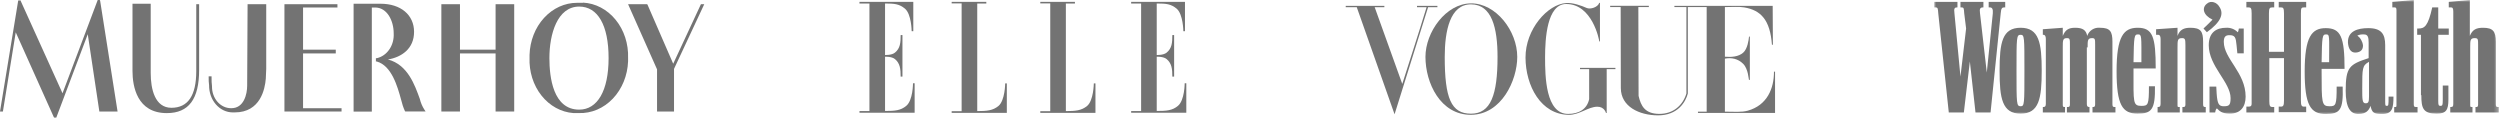 <svg width="592" height="28" viewBox="0 0 592 28" fill="none" xmlns="http://www.w3.org/2000/svg">
<g clip-path="url(#clip0_4374_1681)">
<path d="M58.528 20.3C58.528 22.295 57.755 25.62 54.809 25.62H54.708C54.116 25.622 53.529 25.492 52.981 25.236C52.433 24.98 51.936 24.605 51.517 24.131C51.098 23.657 50.766 23.093 50.54 22.473C50.314 21.853 50.199 21.189 50.201 20.518V20.405C50.117 19.744 50.084 19.077 50.1 18.41V18.077H49.412V18.296C49.396 18.928 49.429 19.561 49.513 20.186C49.503 21.025 49.64 21.858 49.916 22.636C50.192 23.415 50.602 24.124 51.122 24.722C51.642 25.32 52.261 25.796 52.944 26.121C53.628 26.446 54.361 26.615 55.103 26.617H55.59C61.667 26.617 62.749 21.07 62.942 18.628C62.942 17.858 63.043 17.08 63.043 16.301V0.997H58.628L58.528 20.3Z" fill="black" fill-opacity="0.55"></path>
<path d="M46.474 16.861C46.474 22.636 44.512 25.524 40.59 25.524C36.67 25.524 35.688 21.079 35.688 17.307V0.884H31.374V16.8C31.374 20.457 32.449 26.784 39.508 26.784C44.703 26.784 47.154 23.459 47.154 16.572V0.997H46.474V16.861Z" fill="black" fill-opacity="0.55"></path>
<path d="M71.763 12.652H79.51V11.76H71.763V1.776H79.905V0.997H67.356V26.407H80.879V25.628H71.763V12.652Z" fill="black" fill-opacity="0.55"></path>
<path d="M23.627 0H23.14L14.806 22.085L4.902 0.219V0.114H4.314L0 26.407H0.688L3.727 7.656L12.742 27.738L12.842 27.851H13.329L20.782 8.102L23.527 26.407H27.841L23.72 0.219L23.627 0Z" fill="black" fill-opacity="0.55"></path>
<path d="M138.045 0.665H136.669C133.744 0.659 130.932 1.941 128.828 4.241C126.723 6.54 125.493 9.676 125.397 12.985V13.65C125.261 16.943 126.274 20.165 128.218 22.62C130.162 25.075 132.881 26.567 135.788 26.775H137.064C140.041 26.88 142.935 25.652 145.118 23.36C147.302 21.067 148.6 17.893 148.73 14.525V13.746C148.848 10.403 147.789 7.144 145.785 4.684C143.782 2.223 140.999 0.762 138.045 0.621V0.665ZM137.156 25.961C130.971 25.961 130.098 18.305 130.098 13.755C130.098 8.102 131.961 1.557 137.156 1.557C141.571 1.557 144.115 5.994 144.115 13.755C144.115 21.516 141.463 25.961 137.156 25.961Z" fill="black" fill-opacity="0.55"></path>
<path d="M99.412 23.415C98.237 20.195 96.574 15.312 91.866 14.087C95.098 13.536 98.051 11.541 98.051 7.542C98.051 3.544 94.912 0.884 90.111 0.884H83.732V26.425H88.047V1.776H88.82C91.665 1.776 93.227 4.882 93.227 7.901C93.303 9.266 92.938 10.615 92.2 11.697C91.462 12.779 90.4 13.52 89.214 13.781H89.013V14.56H89.214C92.74 15.557 94.116 20.44 94.997 23.66C95.204 24.569 95.5 25.45 95.879 26.285L95.971 26.399H100.78L100.487 25.952C99.993 25.188 99.629 24.328 99.412 23.415Z" fill="black" fill-opacity="0.55"></path>
<path d="M165.979 0.997L159.415 15.093L153.331 1.111L153.238 0.997H148.73L155.588 16.423V26.188V26.407H159.609V16.31L166.768 0.997H165.979Z" fill="black" fill-opacity="0.55"></path>
<path d="M117.356 11.76H108.921V0.997H104.514V26.407H108.921V12.652H117.356V26.407H121.763V0.997H117.356V11.76Z" fill="black" fill-opacity="0.55"></path>
</g>
<g clip-path="url(#clip1_4374_1681)">
<path fill-rule="evenodd" clip-rule="evenodd" d="M205.882 26.306H203.522V26.694H216.586V19.721H216.199C216.199 19.721 216.199 23.744 214.614 25.055C213.276 26.187 211.868 26.276 209.579 26.276V13.434C209.579 13.434 211.164 13.345 211.938 14C213.135 15.013 213.276 16.324 213.276 18.142H213.699V8.309H213.276C213.276 10.127 213.171 11.438 211.938 12.451C211.164 13.106 209.579 13.017 209.579 13.017V0.83C211.868 0.83 212.959 0.949 214.297 2.052C215.847 3.363 215.882 7.385 215.882 7.385H216.269V0.443H203.522V0.83H205.882V26.306Z" fill="black" fill-opacity="0.55"></path>
<path fill-rule="evenodd" clip-rule="evenodd" d="M231.411 0.83V26.306C233.7 26.306 235.108 26.187 236.446 25.085C237.996 23.773 238.031 19.751 238.031 19.751H238.418V26.723H225.354V26.336H227.714V0.8H225.354V0.443H233.559V0.83H231.411Z" fill="black" fill-opacity="0.55"></path>
<path fill-rule="evenodd" clip-rule="evenodd" d="M252.396 0.83V26.306C254.685 26.306 256.094 26.187 257.432 25.085C258.981 23.773 259.016 19.751 259.016 19.751H259.404V26.723H246.34V26.336H248.699V0.8H246.34V0.443H254.544V0.83H252.396Z" fill="black" fill-opacity="0.55"></path>
<path fill-rule="evenodd" clip-rule="evenodd" d="M270.216 26.306H267.856V26.694H280.92V19.721H280.533C280.533 19.721 280.533 23.744 278.948 25.055C277.61 26.187 276.202 26.276 273.913 26.276V13.434C273.913 13.434 275.497 13.345 276.272 14C277.469 15.013 277.61 16.324 277.61 18.142H278.033V8.309H277.61C277.61 10.127 277.505 11.438 276.272 12.451C275.497 13.106 273.913 13.017 273.913 13.017V0.83C276.202 0.83 277.293 0.949 278.631 2.052C280.181 3.363 280.216 7.385 280.216 7.385H280.603V0.443H267.856V0.83H270.216V26.306Z" fill="black" fill-opacity="0.55"></path>
</g>
<g clip-path="url(#clip2_4374_1681)">
<path d="M348.319 0.799C342.394 0.842 337.547 7.587 337.547 13.47C337.547 19.661 341.1 27.212 348.319 27.188C355.539 27.163 359.286 19.033 359.286 13.47C359.286 7.325 354.245 0.756 348.319 0.799ZM348.319 1.03C353.279 1.03 354.617 6.639 354.617 13.47C354.617 22.483 353.003 26.93 348.319 26.921C343.636 26.913 342.112 23.273 342.112 13.47C342.112 7.329 343.36 1.03 348.319 1.03Z" fill="black" fill-opacity="0.55"></path>
<path d="M361.242 13.636C361.216 6.942 366.447 1.013 370.875 0.719C372.475 0.603 374.531 1.353 375.731 1.887C376.603 2.275 378.382 1.714 378.698 0.683H378.87V9.801H378.698C378.698 9.413 377.049 0.948 370.875 0.948C366.315 0.948 365.874 9.16 365.874 13.636C365.874 18.112 366.007 26.973 371.329 26.973C373.907 26.973 375.815 25.818 376.31 23.481V16.375H374.146V16.073H382.533V16.375H380.465V26.764H380.296C380.296 26.764 379.96 25.265 378.253 25.27C376.072 25.276 374.015 27.217 371.507 27.193C364.876 27.131 361.269 20.33 361.242 13.636Z" fill="black" fill-opacity="0.55"></path>
<path d="M321.279 1.697H318.667V1.397H327.816V1.697H325.521L332.058 19.878C334.102 13.433 335.685 8.669 337.816 1.697H335.546V1.397H340.377V1.697H338.177L330.232 27.063L321.279 1.697Z" fill="black" fill-opacity="0.55"></path>
<path d="M383.813 20.853L383.772 1.668H381.286V1.38H390.445V1.668H387.96L388.016 22.703C388.566 25.112 389.543 26.939 392.884 26.967C396.225 26.994 398.496 24.943 399.34 22.139V1.668H396.496V1.389H419.772L419.821 10.598H419.597C419.165 4.652 416.924 2.405 413.007 1.749C411.658 1.524 410.244 1.691 408.456 1.677V13.431C410.013 13.554 411.671 13.453 412.789 12.47C413.805 11.576 414.093 9.51 414.167 8.671H414.364V18.905H414.151C414.09 18.905 414.008 16.337 412.789 15.118C411.562 13.892 410 13.59 408.456 13.883V26.438C410.636 26.438 412.375 26.627 413.885 26.203C418.474 24.915 420.09 20.95 420.077 16.973H420.332V26.735H402.076V26.438H404.14V1.668H399.68V22.139C399.175 24.098 397.327 27.339 392.591 27.317C388.189 27.296 383.823 25.263 383.813 20.853Z" fill="black" fill-opacity="0.55"></path>
</g>
<g clip-path="url(#clip3_4374_1681)">
<mask id="mask0_4374_1681" style="mask-type:luminance" maskUnits="userSpaceOnUse" x="458" y="0" width="134" height="27">
<path d="M591.716 0H458V27H591.716V0Z" fill="white"></path>
</mask>
<g mask="url(#mask0_4374_1681)">
<path d="M471.363 26.65L473.768 3.156C473.857 1.928 474.124 1.753 474.569 1.753H474.837V0.44H470.918V1.753H471.185C471.72 1.753 471.986 2.103 471.898 3.156L470.472 17.182L468.868 3.156C468.69 2.016 468.957 1.753 469.581 1.753H469.67V0.44H464.236V1.753H464.503C465.038 1.753 465.038 1.928 465.127 3.156L465.574 6.75L464.236 18.146L462.811 3.156C462.633 1.928 462.9 1.753 463.434 1.753H463.523V0.44H458V1.753H458.267C458.891 1.753 458.891 1.928 458.98 3.156L461.474 26.65H465.038L466.463 14.552L467.799 26.65H471.363ZM494.347 11.221C494.347 9.555 494.347 9.029 495.415 9.029C496.128 9.029 496.128 9.292 496.128 10.695V24.721C496.128 25.247 495.95 25.334 495.681 25.334H495.503V26.649H500.937V25.334H500.67C500.314 25.334 500.223 25.159 500.223 24.633V9.906C500.223 7.451 499.689 6.575 497.284 6.575C496.631 6.505 495.973 6.659 495.421 7.01C494.87 7.361 494.458 7.888 494.255 8.503C493.987 7.188 493.275 6.575 491.404 6.575C489.889 6.575 489.087 7.014 488.464 8.503V6.575L483.742 6.925V8.24H483.92C484.187 8.24 484.455 8.503 484.455 9.204V24.546C484.455 25.159 484.277 25.334 483.92 25.334H483.742V26.649H488.998V25.334H488.82C488.553 25.334 488.464 25.246 488.464 24.808V11.221C488.464 9.555 488.464 9.029 489.444 9.029C490.157 9.029 490.157 9.292 490.157 10.695V24.721C490.157 25.247 489.979 25.334 489.71 25.334H489.443V26.649H494.788V25.334H494.699C494.343 25.334 494.164 25.159 494.164 24.633V11.221H494.347ZM531.941 26.649H538.533V25.334H538.086C537.551 25.334 537.373 25.071 537.373 23.931V13.763H540.848V23.844C540.848 24.984 540.67 25.247 540.135 25.247H539.6V26.561H546.104V25.247H545.569C545.034 25.247 544.856 24.984 544.856 23.844V3.156C544.856 1.928 544.946 1.753 545.569 1.753H546.104V0.44H539.602V1.753H540.136C540.671 1.753 540.849 1.928 540.849 3.156V12.272H537.286V3.156C537.286 1.928 537.464 1.753 538.087 1.753H538.534V0.44H531.941V1.753H532.475C533.01 1.753 533.188 1.928 533.188 3.156V24.546C533.188 25.072 533.01 25.247 532.475 25.247H531.941V26.649ZM580.313 26.649H585.482V25.334H585.3C584.944 25.334 584.944 25.246 584.944 24.808V11.221C584.944 9.555 584.944 9.029 586.013 9.029C586.814 9.029 586.814 9.292 586.814 10.695V24.721C586.814 25.247 586.636 25.334 586.458 25.334H586.193V26.649H591.717V25.334H591.449C591.093 25.334 591.003 25.159 591.003 24.633V9.906C591.003 7.451 590.379 6.575 587.974 6.575C586.37 6.575 585.479 7.014 584.856 8.503V0L579.867 0.44V1.753H580.402C580.758 1.753 580.937 1.928 580.937 2.718V24.546C580.937 25.159 580.847 25.334 580.402 25.334H580.224V26.649H580.313ZM478.489 26.912C482.854 26.912 483.478 23.318 483.478 16.743C483.478 10.168 482.854 6.574 478.489 6.574C474.124 6.574 473.501 10.08 473.501 16.743C473.501 23.318 474.124 26.912 478.489 26.912ZM510.916 26.649H516.172V25.334H515.905C515.637 25.334 515.637 25.246 515.637 24.808V11.221C515.637 9.555 515.637 9.029 516.706 9.029C517.419 9.029 517.508 9.292 517.508 10.695V24.721C517.508 25.247 517.33 25.334 517.061 25.334H516.794V26.649H522.32V25.334H522.142C521.786 25.334 521.695 25.159 521.695 24.633V9.906C521.695 7.451 521.161 6.575 518.666 6.575C517.152 6.575 516.172 7.014 515.637 8.503V6.575L510.559 6.925V8.24H511.094C511.361 8.24 511.629 8.503 511.629 9.204V24.546C511.629 25.159 511.451 25.334 511.094 25.334H510.916L510.917 26.65L510.916 26.649ZM558.488 27C560.269 27 560.982 26.121 561.339 25.072C561.695 26.65 562.052 27 564.101 27C566.506 27 566.773 25.597 566.773 22.88H565.615C565.615 24.896 565.615 25.071 565.168 25.071C564.812 25.071 564.812 24.896 564.812 23.756V10.696C564.812 8.066 563.919 6.663 560.804 6.663C558.309 6.663 555.904 7.365 555.993 10.082C556.082 11.31 556.528 12.537 557.864 12.449C559.022 12.361 559.557 11.748 559.557 10.783C559.508 10.32 559.364 9.872 559.134 9.466C558.905 9.059 558.594 8.702 558.221 8.416C558.723 8.195 559.275 8.105 559.824 8.153C560.717 8.153 560.893 8.855 560.893 10.082V13.764C556.35 15.254 555.459 15.868 555.459 21.478C555.459 25.423 556.528 27.004 558.488 27.004V27ZM550.738 27C554.123 27 554.925 26.035 554.746 20.513H553.321C553.321 24.896 553.143 25.16 551.628 25.16C549.757 25.16 549.757 24.371 549.757 16.92V16.306H555.191C555.191 8.767 554.298 6.663 550.736 6.663C547.44 6.663 545.748 8.68 545.748 16.92C545.748 24.809 547.084 27 550.737 27H550.738ZM506.195 26.912C509.492 26.912 510.383 25.948 510.293 20.425H508.868C508.868 24.809 508.69 25.072 507.086 25.072C505.037 25.072 505.215 24.283 505.215 16.832V16.218H510.471C510.471 8.68 509.758 6.575 506.196 6.575C502.9 6.575 501.207 8.592 501.207 16.832C501.207 24.806 502.544 26.913 506.196 26.913L506.195 26.912ZM567.04 26.649H572.474V25.334H572.028C571.672 25.334 571.581 25.159 571.581 24.633V0L566.503 0.44V1.753H567.038C567.394 1.753 567.484 1.928 567.484 2.454V24.721C567.484 25.247 567.484 25.334 567.217 25.334H566.95V26.649H567.04ZM528.021 26.912C530.516 26.912 531.763 25.334 531.763 22.88C531.763 17.181 526.595 13.938 526.595 9.906C526.595 8.678 527.041 8.328 527.931 8.328C529.267 8.328 529.445 8.854 529.624 10.782L529.802 12.623H531.317V6.75H530.159C530.07 7.451 529.892 7.714 529.892 7.629C529.537 7.265 529.107 6.982 528.629 6.801C528.153 6.619 527.64 6.543 527.13 6.577C524.992 6.577 523.032 7.542 523.032 10.698C523.032 15.694 528.201 19.464 528.201 23.233C528.201 24.899 527.845 25.162 526.597 25.162C525.439 25.162 525.083 24.635 524.904 22.181L524.815 20.515H523.211V26.651H524.548C524.637 25.95 524.904 25.512 525.082 25.772C525.529 26.212 526.062 26.912 528.021 26.912ZM573.368 22.529C573.368 25.685 573.814 26.913 577.02 26.913C579.247 26.913 579.782 26.034 579.782 23.582V20.25H578.446V23.756C578.446 24.896 578.356 25.071 577.911 25.071C577.465 25.071 577.376 24.896 577.376 23.931V8.24H579.87V6.75H577.376V1.753H575.951C574.971 6.224 574.08 6.75 572.744 6.75H572.388V8.24H573.281V22.529H573.368ZM478.489 25.159C477.509 25.159 477.509 24.633 477.509 16.745C477.509 8.771 477.509 8.242 478.489 8.242C479.383 8.242 479.383 8.768 479.383 16.656C479.383 24.63 479.383 25.159 478.489 25.159ZM522.586 7.627C525.971 5.172 526.684 3.243 525.526 1.578C524.992 0.613 523.566 0 522.587 0.879C521.339 1.844 521.693 3.597 523.923 4.647C523.476 5.086 522.587 6.049 521.785 6.751L522.586 7.627ZM560.18 24.458C559.378 24.458 559.378 23.578 559.378 20.951C559.378 16.13 559.378 15.516 560.982 14.64V22.88C560.982 24.195 560.804 24.458 560.18 24.458ZM505.215 14.725C505.304 8.501 505.393 8.15 506.283 8.15C507.174 8.15 507.085 8.501 507.085 14.725H505.215ZM549.757 14.725C549.846 8.501 549.935 8.15 550.826 8.15C551.716 8.15 551.538 8.501 551.538 14.725H549.757Z" fill="black" fill-opacity="0.55"></path>
</g>
</g>
<defs>
<clipPath id="clip0_4374_1681">
<rect width="167" height="28" fill="white"></rect>
</clipPath>
<clipPath id="clip1_4374_1681">
<rect width="78" height="27" fill="white" transform="translate(203)"></rect>
</clipPath>
<clipPath id="clip2_4374_1681">
<rect width="103" height="28" fill="white" transform="translate(318)"></rect>
</clipPath>
<clipPath id="clip3_4374_1681">
<rect width="134" height="27" fill="white" transform="translate(458)"></rect>
</clipPath>
</defs>
</svg>
